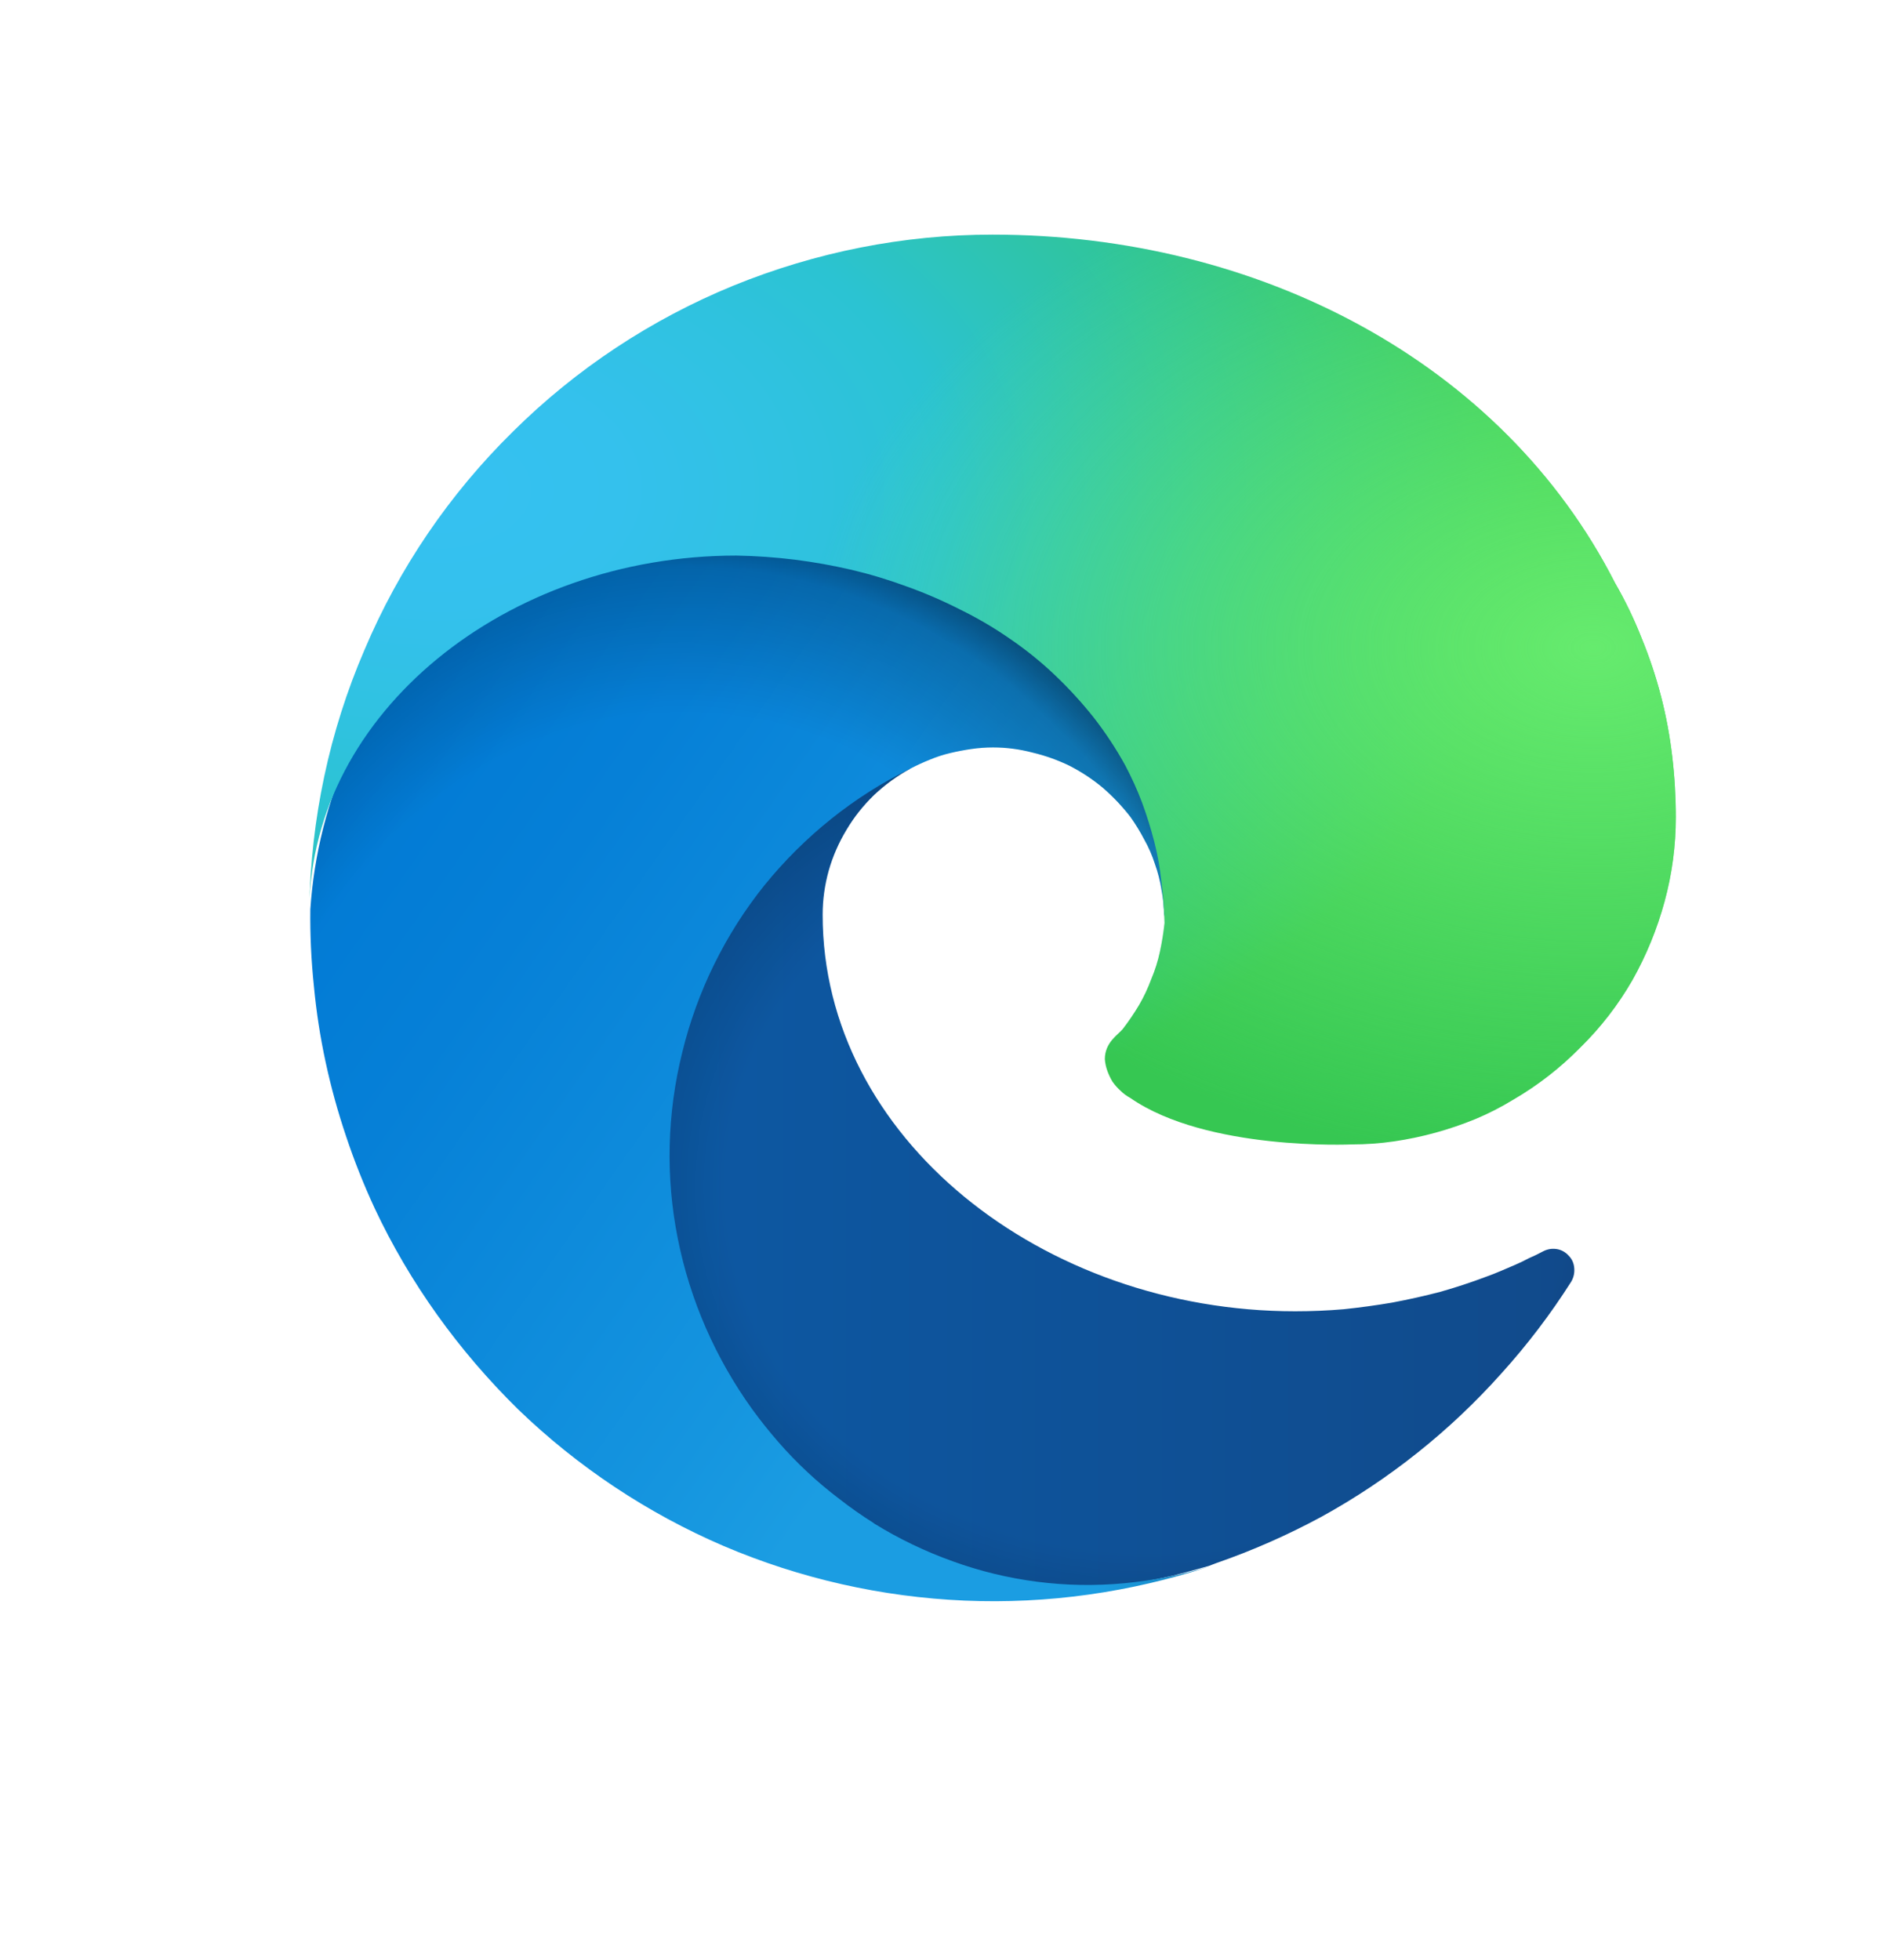 <svg viewBox="17.348 53.552 36.863 38.406" xmlns="http://www.w3.org/2000/svg" version="1.2" style="max-height: 500px" width="36.863" height="38.406">
	<defs>
		<linearGradient gradientTransform="matrix(18.649,0,0,16.097,29.555,66.429)" gradientUnits="userSpaceOnUse" x2="1" id="g1">
			<stop stop-color="#0c59a4" offset="0"/>
			<stop stop-color="#114a8b" offset="1"/>
		</linearGradient>
		<radialGradient gradientTransform="matrix(11.562,0,0,9.98,39.849,76.811)" gradientUnits="userSpaceOnUse" r="1" cy="0" cx="0" id="g2">
			<stop stop-opacity="0" stop-color="#000000" offset=".72"/>
			<stop stop-opacity=".529" stop-color="#000000" offset=".95"/>
			<stop stop-color="#000000" offset="1"/>
		</radialGradient>
		<linearGradient gradientTransform="matrix(-11.649,-12.699,8.265,-11.543,39.391,74.516)" gradientUnits="userSpaceOnUse" x2="1" id="g3">
			<stop stop-color="#1b9de2" offset="0"/>
			<stop stop-color="#1595df" offset=".16"/>
			<stop stop-color="#0680d7" offset=".67"/>
			<stop stop-color="#0078d4" offset="1"/>
		</linearGradient>
		<radialGradient gradientTransform="matrix(12.16,0,0,15.004,30.792,78.974)" gradientUnits="userSpaceOnUse" r="1" cy="0" cx="0" id="g4">
			<stop stop-opacity="0" stop-color="#000000" offset=".76"/>
			<stop stop-opacity=".502" stop-color="#000000" offset=".95"/>
			<stop stop-color="#000000" offset="1"/>
		</radialGradient>
		<radialGradient gradientTransform="matrix(31.811,0,0,21.183,26.118,63.108)" gradientUnits="userSpaceOnUse" r="1" cy="0" cx="0" id="g5">
			<stop stop-color="#35c1f1" offset="0"/>
			<stop stop-color="#34c1ed" offset=".11"/>
			<stop stop-color="#2fc2df" offset=".23"/>
			<stop stop-color="#2bc3d2" offset=".31"/>
			<stop stop-color="#36c752" offset=".67"/>
		</radialGradient>
		<radialGradient gradientTransform="matrix(15.29,0,0,10.182,48.531,66.246)" gradientUnits="userSpaceOnUse" r="1" cy="0" cx="0" id="g6">
			<stop stop-color="#66eb6e" offset="0"/>
			<stop stop-opacity="0" stop-color="#66eb6e" offset="1"/>
		</radialGradient>
	</defs>
	<style>
		.s0 { fill: url(#g1) } 
		.s1 { opacity: .35;fill: url(#g2) } 
		.s2 { fill: url(#g3) } 
		.s3 { opacity: .41;fill: url(#g4) } 
		.s4 { fill: url(#g5) } 
		.s5 { fill: url(#g6) } 
	</style>
	<g id="Group_482">
		<g id="microsoft-edge-1">
			<path d="m47.58 78.08q-0.13 0.07-0.27 0.13-0.13 0.07-0.27 0.13-0.14 0.06-0.28 0.12-0.14 0.06-0.28 0.11-0.45 0.17-0.91 0.3-0.46 0.12-0.94 0.21-0.47 0.08-0.95 0.13-0.47 0.04-0.95 0.04c-4.95 0-9.26-3.4-9.26-7.77q0-0.44 0.12-0.87 0.12-0.42 0.35-0.8 0.22-0.37 0.54-0.68 0.32-0.3 0.7-0.51c-4.47 0.19-5.62 4.85-5.62 7.58 0 7.73 7.12 8.52 8.65 8.52q0.36-0.02 0.72-0.06 0.35-0.03 0.71-0.09 0.35-0.06 0.7-0.14 0.35-0.09 0.7-0.19l0.13-0.05q1.07-0.37 2.07-0.91 1-0.55 1.89-1.26 0.88-0.7 1.64-1.55 0.76-0.84 1.37-1.8 0.07-0.12 0.06-0.26-0.01-0.15-0.11-0.25-0.1-0.11-0.24-0.13-0.14-0.02-0.27 0.05z" class="s0" id="Path_367"/>
			<path d="m47.58 78.08q-0.13 0.07-0.27 0.13-0.13 0.07-0.27 0.13-0.14 0.06-0.28 0.12-0.14 0.06-0.28 0.11-0.45 0.17-0.91 0.3-0.46 0.12-0.94 0.21-0.47 0.08-0.95 0.13-0.47 0.04-0.95 0.04c-4.95 0-9.26-3.4-9.26-7.77q0-0.44 0.12-0.87 0.12-0.42 0.35-0.8 0.22-0.37 0.54-0.68 0.32-0.3 0.7-0.51c-4.47 0.19-5.62 4.85-5.62 7.58 0 7.73 7.12 8.52 8.65 8.52q0.36-0.02 0.72-0.06 0.35-0.03 0.71-0.09 0.35-0.06 0.7-0.14 0.35-0.09 0.7-0.19l0.13-0.05q1.07-0.37 2.07-0.91 1-0.55 1.89-1.26 0.88-0.7 1.64-1.55 0.76-0.84 1.37-1.8 0.07-0.12 0.06-0.26-0.01-0.15-0.11-0.25-0.1-0.11-0.24-0.13-0.14-0.02-0.27 0.05z" class="s1" id="Path_368"/>
			<path d="m34.47 83.4q-0.35-0.22-0.67-0.47-0.33-0.25-0.63-0.53-0.3-0.28-0.57-0.59-0.27-0.31-0.51-0.64c-0.72-1-1.22-2.14-1.46-3.35-0.24-1.2-0.21-2.45 0.09-3.65 0.29-1.19 0.84-2.31 1.61-3.27 0.78-0.96 1.75-1.74 2.85-2.28q0.19-0.1 0.39-0.18 0.19-0.08 0.4-0.13 0.21-0.05 0.42-0.08 0.21-0.03 0.42-0.03 0.39 0 0.77 0.1 0.38 0.09 0.73 0.26 0.35 0.18 0.65 0.43 0.3 0.26 0.54 0.57 0.15 0.21 0.27 0.44 0.13 0.23 0.21 0.48 0.09 0.25 0.13 0.51 0.05 0.26 0.05 0.52c0-0.02 2.56-8.32-8.37-8.32q-1.61 0.07-3.1 0.72-1.48 0.64-2.64 1.77-1.16 1.13-1.84 2.6-0.67 1.47-0.78 3.09-0.01 0.75 0.07 1.51 0.07 0.75 0.23 1.49 0.16 0.74 0.4 1.45 0.24 0.72 0.56 1.41c0.69 1.47 1.65 2.8 2.81 3.94 1.17 1.13 2.54 2.04 4.03 2.68 1.5 0.64 3.1 1 4.72 1.07 1.63 0.07 3.25-0.16 4.8-0.67q-0.82 0.25-1.67 0.33-0.86 0.08-1.71-0.03-0.85-0.11-1.65-0.4-0.81-0.29-1.54-0.74z" class="s2" id="Path_369"/>
			<path d="m34.47 83.4q-0.35-0.22-0.67-0.47-0.33-0.25-0.63-0.53-0.3-0.28-0.57-0.59-0.27-0.31-0.51-0.64c-0.72-1-1.22-2.14-1.46-3.35-0.24-1.2-0.21-2.45 0.09-3.65 0.29-1.19 0.84-2.31 1.61-3.27 0.78-0.96 1.75-1.74 2.85-2.28q0.19-0.1 0.39-0.18 0.19-0.08 0.4-0.13 0.21-0.05 0.42-0.08 0.21-0.03 0.42-0.03 0.39 0 0.77 0.1 0.38 0.09 0.73 0.26 0.35 0.18 0.65 0.43 0.3 0.26 0.54 0.57 0.15 0.21 0.27 0.44 0.13 0.23 0.21 0.48 0.09 0.25 0.13 0.51 0.05 0.26 0.05 0.52c0-0.02 2.56-8.32-8.37-8.32q-1.61 0.07-3.1 0.72-1.48 0.64-2.64 1.77-1.16 1.13-1.84 2.6-0.67 1.47-0.78 3.09-0.01 0.75 0.07 1.51 0.07 0.75 0.23 1.49 0.16 0.74 0.4 1.45 0.24 0.72 0.56 1.41c0.69 1.47 1.65 2.8 2.81 3.94 1.17 1.13 2.54 2.04 4.03 2.68 1.5 0.64 3.1 1 4.72 1.07 1.63 0.07 3.25-0.16 4.8-0.67q-0.82 0.25-1.67 0.33-0.86 0.08-1.71-0.03-0.85-0.11-1.65-0.4-0.81-0.29-1.54-0.74z" class="s3" id="Path_370"/>
			<path d="m39.35 73.72c-0.09 0.11-0.35 0.26-0.35 0.59q0.01 0.12 0.05 0.23 0.04 0.11 0.1 0.21 0.07 0.1 0.16 0.18 0.08 0.08 0.19 0.14c1.5 1.04 4.33 0.91 4.34 0.91q0.42 0 0.83-0.06 0.41-0.06 0.81-0.17 0.4-0.11 0.79-0.27 0.38-0.16 0.74-0.38 0.72-0.42 1.31-1.02 0.6-0.59 1.02-1.32 0.41-0.73 0.63-1.54 0.22-0.81 0.22-1.65 0-0.6-0.07-1.19-0.07-0.6-0.22-1.18-0.15-0.58-0.38-1.14-0.22-0.56-0.52-1.08c-2.21-4.34-7-6.83-12.2-6.83-1.74 0-3.46 0.34-5.08 1-1.61 0.66-3.08 1.63-4.32 2.86-1.24 1.22-2.23 2.67-2.91 4.28-0.69 1.6-1.05 3.32-1.08 5.06 0.05-3.82 3.85-6.91 8.37-6.91q0.57 0.01 1.14 0.08 0.56 0.07 1.12 0.2 0.55 0.13 1.09 0.33 0.53 0.19 1.04 0.45 0.51 0.25 0.97 0.57 0.47 0.32 0.88 0.71 0.41 0.39 0.76 0.83 0.35 0.45 0.62 0.94 0.19 0.36 0.33 0.73 0.14 0.38 0.24 0.77 0.1 0.39 0.14 0.79 0.05 0.4 0.06 0.8-0.03 0.28-0.09 0.56-0.06 0.28-0.17 0.54-0.1 0.27-0.24 0.51-0.15 0.25-0.32 0.47z" class="s4" id="Path_371"/>
			<path d="m39.35 73.72c-0.09 0.11-0.35 0.26-0.35 0.59q0.01 0.12 0.05 0.23 0.04 0.11 0.1 0.21 0.07 0.1 0.16 0.18 0.08 0.08 0.19 0.14c1.5 1.04 4.33 0.91 4.34 0.91q0.42 0 0.83-0.06 0.41-0.06 0.81-0.17 0.4-0.11 0.79-0.27 0.38-0.16 0.74-0.38 0.72-0.42 1.31-1.02 0.6-0.59 1.02-1.32 0.41-0.73 0.63-1.54 0.22-0.81 0.22-1.65 0-0.6-0.07-1.19-0.07-0.6-0.22-1.18-0.15-0.58-0.38-1.14-0.22-0.56-0.52-1.08c-2.21-4.34-7-6.83-12.2-6.83-1.74 0-3.46 0.34-5.08 1-1.61 0.66-3.08 1.63-4.32 2.86-1.24 1.22-2.23 2.67-2.91 4.28-0.69 1.6-1.05 3.32-1.08 5.06 0.05-3.82 3.85-6.91 8.37-6.91q0.57 0.01 1.14 0.08 0.56 0.07 1.12 0.2 0.55 0.13 1.09 0.33 0.53 0.19 1.04 0.45 0.51 0.25 0.97 0.57 0.47 0.32 0.88 0.71 0.41 0.39 0.76 0.83 0.35 0.45 0.62 0.94 0.19 0.36 0.33 0.73 0.14 0.38 0.24 0.77 0.1 0.39 0.14 0.79 0.05 0.4 0.06 0.8-0.03 0.28-0.09 0.56-0.06 0.28-0.17 0.54-0.1 0.27-0.24 0.51-0.15 0.25-0.32 0.47z" class="s5" id="Path_372"/>
		</g>
	</g>
</svg>